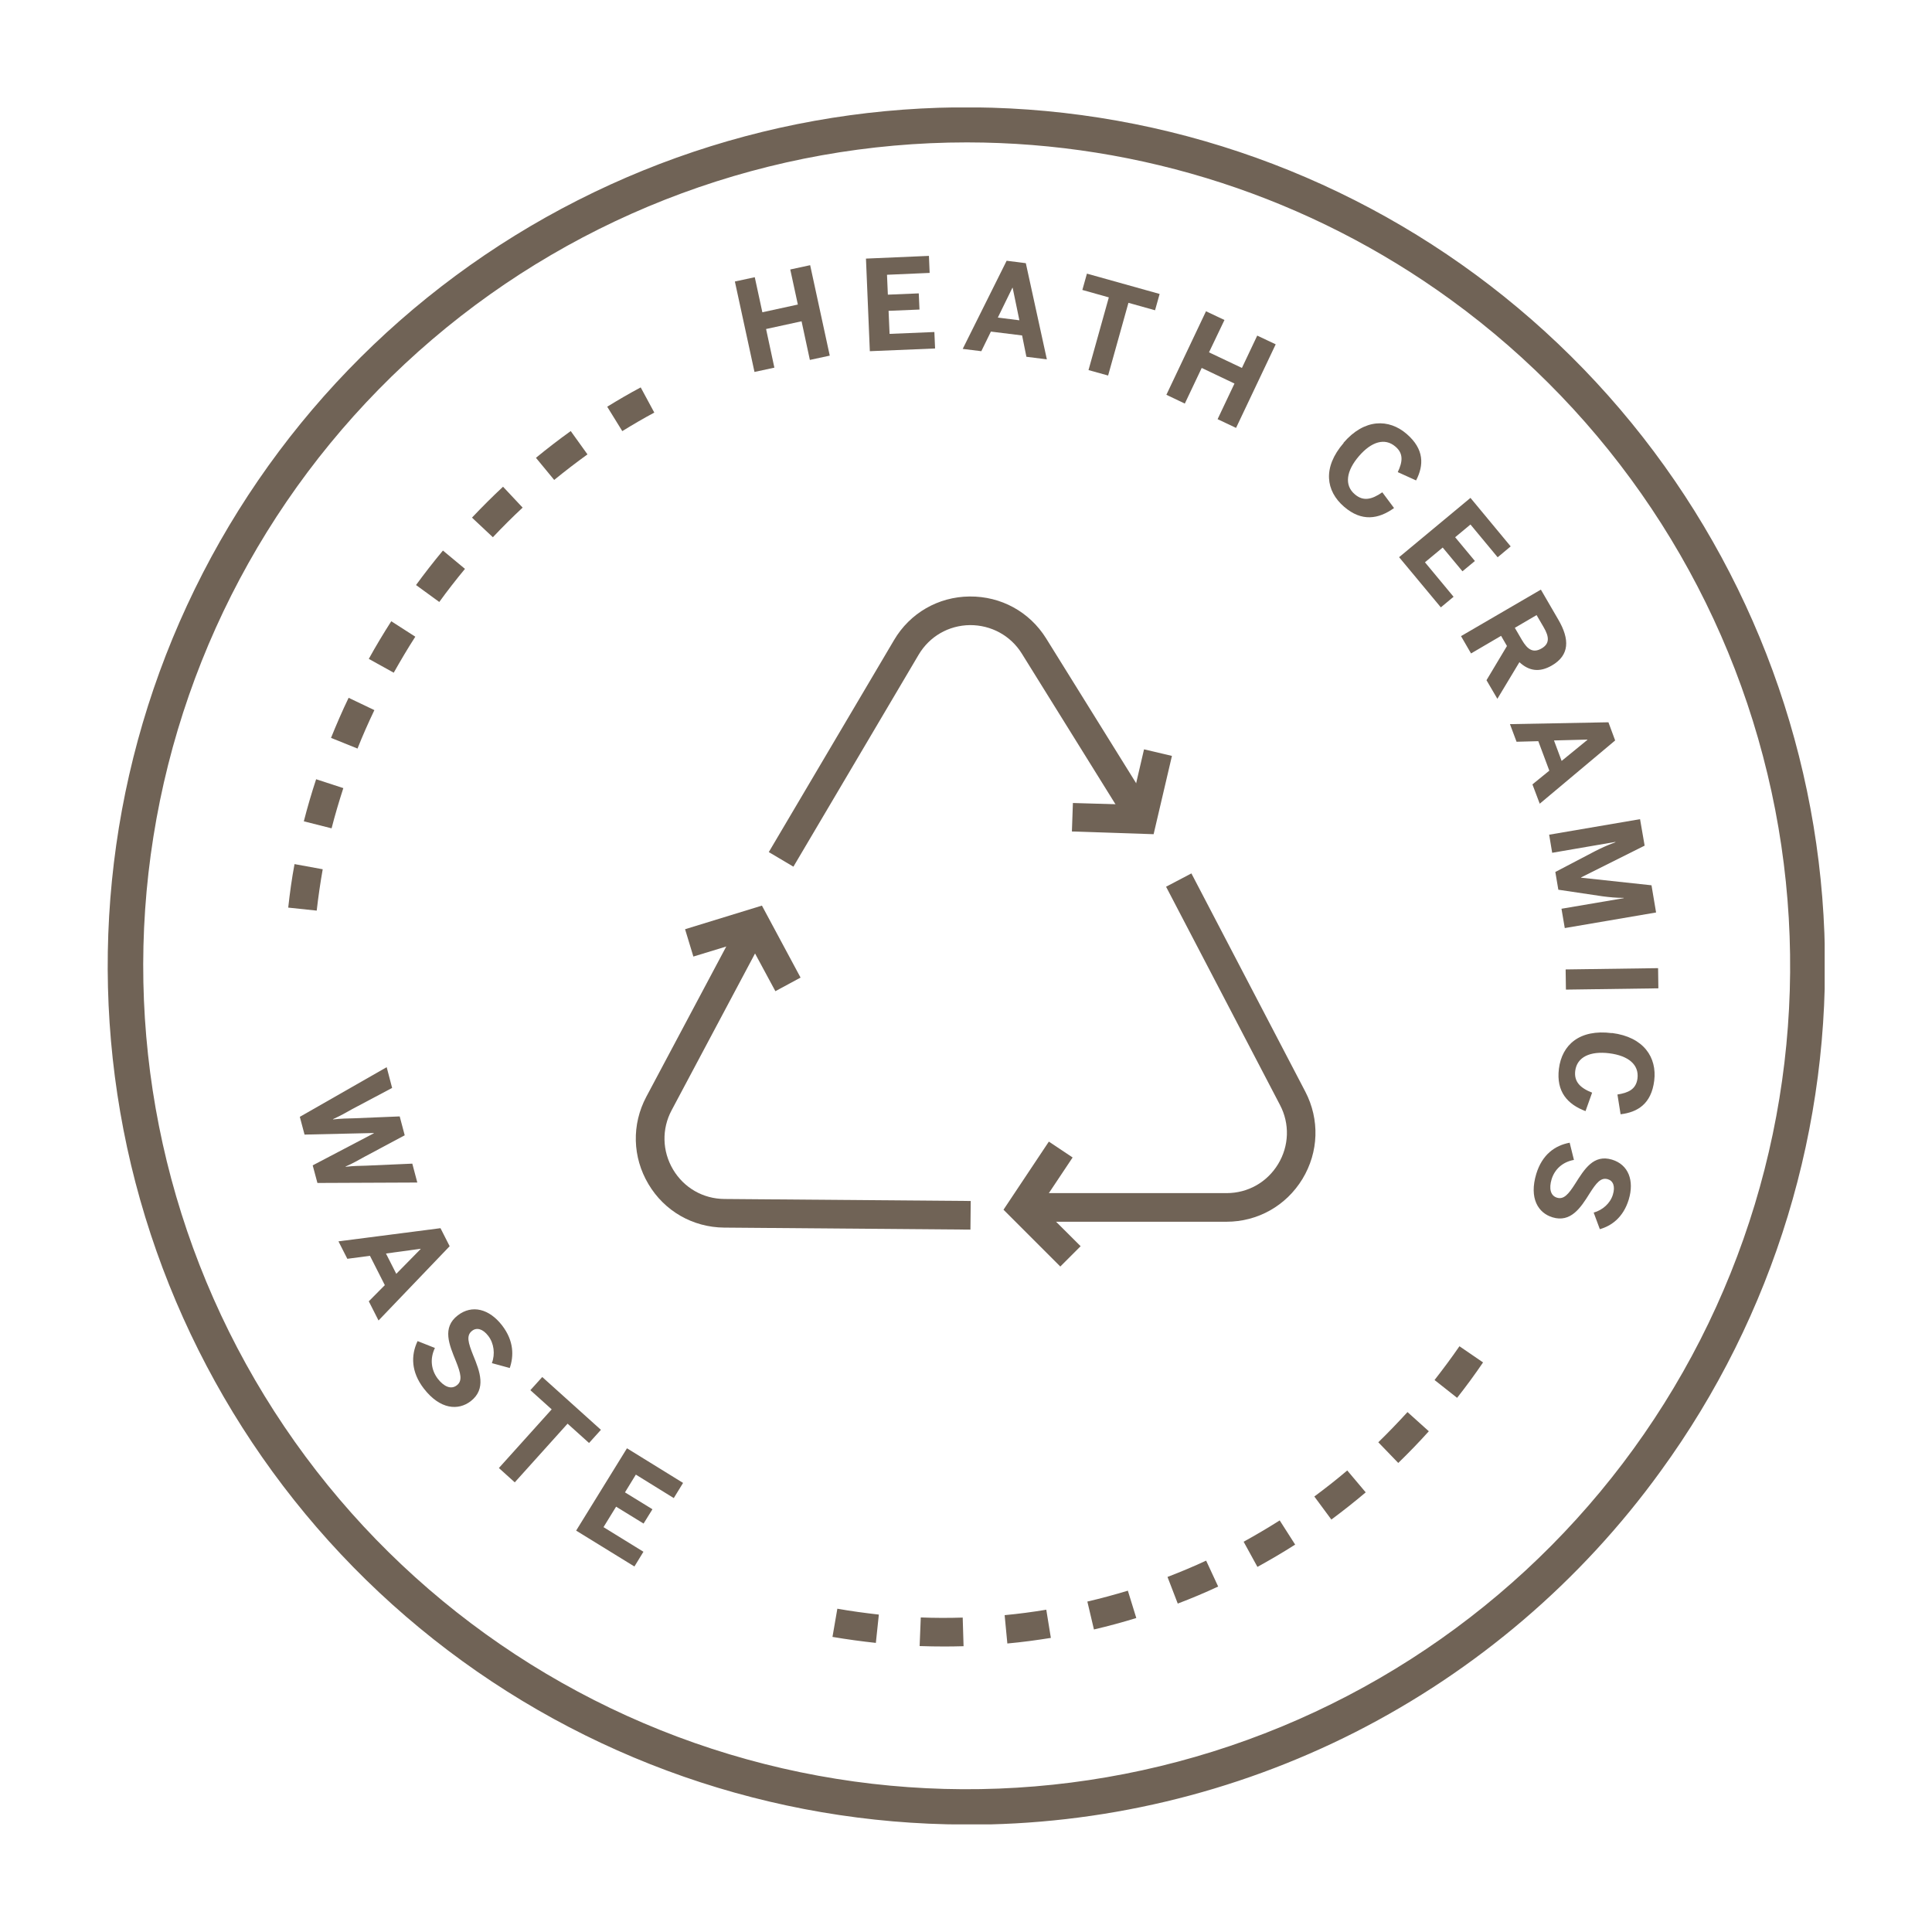 <?xml version="1.0" encoding="UTF-8"?><svg id="Layer_2" xmlns="http://www.w3.org/2000/svg" xmlns:xlink="http://www.w3.org/1999/xlink" viewBox="0 0 135 135"><defs><style>.cls-1{clip-path:url(#clippath);}.cls-2{fill:none;}.cls-2,.cls-3,.cls-4{stroke-width:0px;}.cls-3{fill-rule:evenodd;}.cls-3,.cls-4{fill:#706356;}</style><clipPath id="clippath"><rect class="cls-2" x="7.5" y="7.51" width="120" height="119.97"/></clipPath></defs><path class="cls-4" d="M52.72,25.99l-1.37-6.32,1.39-.3.53,2.45,2.48-.54-.53-2.45,1.39-.3,1.37,6.32-1.39.3-.58-2.7-2.48.54.58,2.7-1.39.3Z"/><path class="cls-4" d="M60.78,24.53l-.27-6.46,4.4-.19.05,1.19-2.98.13.06,1.39,2.16-.09.05,1.13-2.16.09.07,1.61,3.13-.13.05,1.15-4.56.19Z"/><path class="cls-4" d="M67.27,24.38l3.07-6.16,1.34.17,1.47,6.72-1.43-.18-.3-1.49-2.18-.27-.67,1.37-1.3-.16ZM69.72,22.19l1.51.19-.47-2.27h-.02s-1.02,2.09-1.02,2.09Z"/><path class="cls-4" d="M76.06,25.86l1.42-5.08-1.85-.52.32-1.14,5.08,1.42-.32,1.14-1.86-.52-1.42,5.08-1.37-.38Z"/><path class="cls-4" d="M81.5,27.59l2.77-5.84,1.29.61-1.08,2.26,2.3,1.09,1.07-2.26,1.29.61-2.77,5.84-1.29-.61,1.18-2.49-2.29-1.09-1.18,2.49-1.28-.61Z"/><path class="cls-4" d="M93.88,30.94c1.46-1.7,3.17-1.69,4.41-.62,1.24,1.07,1.21,2.19.66,3.25l-1.28-.58c.33-.7.42-1.29-.16-1.78-.74-.64-1.68-.35-2.55.66-.89,1.03-1.04,2.04-.29,2.67.58.5,1.17.38,1.92-.14l.82,1.1c-1.09.78-2.26.97-3.49-.09-1.28-1.1-1.52-2.74-.03-4.46Z"/><path class="cls-4" d="M97.78,38.92l4.97-4.13,2.81,3.39-.91.76-1.9-2.29-1.07.89,1.38,1.66-.87.72-1.38-1.66-1.24,1.03,2,2.41-.89.74-2.92-3.51Z"/><path class="cls-4" d="M102.09,44.45l5.58-3.25,1.22,2.1c.8,1.37.79,2.48-.45,3.2-.88.51-1.61.38-2.27-.23l-1.54,2.56-.76-1.3,1.43-2.39-.41-.71-2.1,1.23-.7-1.21ZM105.85,43.87l.49.84c.41.71.81.93,1.38.6.55-.32.56-.78.14-1.49l-.49-.84-1.52.89Z"/><path class="cls-4" d="M105.51,50.6l6.88-.13.47,1.27-5.27,4.42-.51-1.35,1.18-.96-.77-2.06-1.52.04-.46-1.23ZM108.59,51.75l.53,1.42,1.8-1.47v-.02s-2.33.06-2.33.06Z"/><path class="cls-4" d="M108.22,58.33l6.38-1.09.32,1.85-4.44,2.22v.02s4.92.53,4.92.53l.32,1.9-6.38,1.09-.23-1.35,4.35-.74v-.02c-.57,0-1-.05-1.48-.11l-3.09-.46-.21-1.24,2.77-1.45c.46-.23.72-.36,1.43-.63v-.02s-4.42.76-4.42.76l-.21-1.26Z"/><path class="cls-4" d="M109.4,67.74l6.46-.09.02,1.41-6.46.09-.02-1.41Z"/><path class="cls-4" d="M112.63,72.18c2.23.28,3.16,1.71,2.96,3.33-.2,1.62-1.16,2.21-2.35,2.35l-.22-1.38c.76-.12,1.3-.36,1.4-1.12.12-.97-.64-1.59-1.96-1.76-1.35-.17-2.27.26-2.39,1.23-.09.75.34,1.19,1.18,1.52l-.46,1.29c-1.25-.47-2.06-1.35-1.86-2.96.21-1.67,1.44-2.78,3.7-2.49Z"/><path class="cls-4" d="M109.68,79.84l.3,1.21c-.78.14-1.34.64-1.56,1.35-.19.63-.09,1.15.38,1.29.47.14.8-.24,1.27-.98.64-1.01,1.28-2.07,2.57-1.68,1.15.35,1.57,1.46,1.17,2.79-.39,1.27-1.22,1.84-2.02,2.07l-.43-1.16c.62-.17,1.16-.65,1.34-1.25.18-.58.02-.97-.35-1.08-.49-.15-.81.26-1.28,1-.62,1-1.32,2.05-2.59,1.66-.99-.3-1.65-1.32-1.13-3.04.41-1.34,1.3-1.98,2.32-2.17Z"/><path class="cls-4" d="M20.95,78.04l6.07-3.47.38,1.45-2.79,1.48c-.44.25-.81.46-1.34.7v.02c.56-.06,1.01-.07,1.5-.08l3.16-.13.35,1.32-2.81,1.5c-.49.26-.76.44-1.32.68v.02c.62-.07.9-.06,1.47-.08l3.19-.14.35,1.32-6.98.03-.33-1.23,4.27-2.24v-.02s-4.84.11-4.84.11l-.33-1.24Z"/><path class="cls-4" d="M23.65,86.74l7.13-.92.64,1.26-4.97,5.19-.68-1.34,1.12-1.13-1.04-2.05-1.58.21-.62-1.22ZM26.97,87.59l.72,1.42,1.7-1.73v-.02s-2.42.33-2.42.33Z"/><path class="cls-4" d="M29.18,93.71l1.21.48c-.36.75-.27,1.53.2,2.15.42.54.92.78,1.33.46.41-.31.28-.83-.06-1.68-.47-1.16-.99-2.35.13-3.21,1-.77,2.2-.45,3.09.7.85,1.1.82,2.16.54,2.98l-1.25-.34c.24-.63.15-1.38-.25-1.9-.38-.5-.81-.61-1.13-.36-.43.33-.27.84.07,1.7.47,1.14.94,2.36-.17,3.22-.86.66-2.13.6-3.28-.89-.89-1.16-.9-2.31-.44-3.29Z"/><path class="cls-4" d="M34.86,102.58l3.69-4.1-1.49-1.34.83-.92,4.1,3.69-.83.92-1.5-1.35-3.69,4.1-1.11-1Z"/><path class="cls-4" d="M40.26,106.95l3.55-5.75,3.92,2.42-.65,1.06-2.65-1.64-.76,1.24,1.92,1.18-.62,1-1.92-1.18-.88,1.43,2.79,1.72-.63,1.03-4.06-2.5Z"/><rect class="cls-2" x="7.5" y="7.51" width="120" height="119.97"/><g class="cls-1"><path class="cls-3" d="M67.42,127.49c-13.47-.03-26.55-4.58-37.12-12.94-10.57-8.36-18.01-20.04-21.14-33.14-3.12-13.11-1.75-26.89,3.91-39.11,5.66-12.23,15.27-22.2,27.29-28.3,12.01-6.1,25.73-7.98,38.95-5.33,13.21,2.65,25.15,9.66,33.89,19.92,8.74,10.26,13.77,23.16,14.28,36.62s-3.52,26.71-11.45,37.6c-5.56,7.68-12.87,13.92-21.32,18.22-8.45,4.29-17.81,6.51-27.29,6.47h0ZM67.57,9.95c-13.7,0-26.95,4.88-37.37,13.77-10.42,8.89-17.33,21.21-19.48,34.74-2.15,13.53.6,27.38,7.76,39.07,7.15,11.68,18.24,20.43,31.27,24.67,13.03,4.24,27.14,3.69,39.8-1.55s23.03-14.82,29.26-27.03c6.22-12.21,7.89-26.23,4.69-39.55-3.19-13.32-11.04-25.07-22.12-33.12-9.82-7.14-21.65-10.99-33.8-11h0Z"/></g><path class="cls-4" d="M85.71,85.37h-14.28v-2h14.28c1.49,0,2.83-.76,3.6-2.03.77-1.27.82-2.82.13-4.13l-7.96-15.25,1.77-.93,7.96,15.25c1.01,1.94.94,4.22-.2,6.1-1.14,1.87-3.12,2.99-5.31,2.99Z"/><polygon class="cls-4" points="74.09 88.5 70.12 84.53 73.29 79.77 74.95 80.88 72.69 84.27 75.51 87.08 74.09 88.5"/><path class="cls-4" d="M67.81,85.92l-17.21-.14c-2.19-.02-4.17-1.15-5.29-3.04-1.12-1.88-1.18-4.16-.15-6.1l6.71-12.61,1.77.94-6.71,12.61c-.7,1.31-.66,2.86.1,4.14.76,1.28,2.1,2.05,3.59,2.06l17.21.14-.02,2Z"/><polygon class="cls-4" points="54.18 69.26 52.25 65.68 48.45 66.84 47.87 64.93 53.24 63.28 55.94 68.31 54.18 69.26"/><path class="cls-4" d="M55.44,60.56l-1.72-1.02,8.75-14.81c1.11-1.89,3.09-3.03,5.28-3.05,2.2-.02,4.19,1.07,5.35,2.93l7.54,12.13-1.7,1.06-7.54-12.13c-.78-1.26-2.15-2-3.63-1.99-1.49.02-2.82.79-3.58,2.07l-8.75,14.81Z"/><polygon class="cls-4" points="80.61 58.29 74.9 58.1 74.97 56.11 79.04 56.23 79.94 52.36 81.89 52.82 80.61 58.29"/><path class="cls-4" d="M66.03,115.05c-.59,0-1.18-.01-1.77-.03l.08-2c.97.04,1.96.04,2.93.01l.06,2c-.43.01-.87.02-1.3.02ZM70.39,114.85l-.19-1.99c.97-.09,1.95-.22,2.91-.38l.32,1.97c-1,.16-2.03.3-3.04.39ZM61.21,114.8c-1.01-.11-2.04-.25-3.04-.42l.34-1.97c.96.17,1.93.3,2.9.41l-.21,1.99ZM76.44,113.86l-.46-1.95c.95-.22,1.9-.48,2.83-.76l.59,1.91c-.97.3-1.97.57-2.96.8ZM82.3,112.06l-.72-1.87c.91-.35,1.82-.73,2.7-1.14l.84,1.81c-.92.43-1.87.83-2.82,1.19ZM87.86,109.48l-.96-1.75c.85-.47,1.7-.97,2.52-1.49l1.08,1.69c-.86.55-1.75,1.07-2.64,1.56ZM93.03,106.18l-1.19-1.61c.78-.58,1.56-1.19,2.3-1.82l1.29,1.53c-.78.66-1.59,1.3-2.4,1.9ZM97.7,102.22l-1.39-1.44c.7-.68,1.38-1.39,2.04-2.11l1.49,1.34c-.68.76-1.4,1.5-2.13,2.21ZM101.81,97.67l-1.57-1.24c.6-.77,1.19-1.56,1.74-2.36l1.65,1.13c-.57.84-1.18,1.67-1.81,2.47Z"/><path class="cls-4" d="M22.13,63.63l-1.99-.21c.11-1.01.25-2.03.44-3.04l1.97.36c-.17.96-.31,1.93-.42,2.89ZM23.17,57.88l-1.94-.49c.25-.98.54-1.97.86-2.94l1.9.62c-.3.93-.58,1.87-.82,2.81ZM24.99,52.31l-1.86-.75c.38-.94.79-1.89,1.23-2.8l1.8.86c-.42.88-.82,1.78-1.18,2.69ZM27.52,47.01l-1.75-.97c.49-.89,1.02-1.77,1.57-2.63l1.68,1.08c-.53.82-1.03,1.67-1.51,2.52ZM30.69,42.06l-1.62-1.18c.6-.82,1.23-1.63,1.88-2.41l1.54,1.28c-.62.75-1.23,1.53-1.8,2.32ZM34.44,37.54l-1.46-1.37c.7-.74,1.43-1.47,2.17-2.16l1.37,1.46c-.71.66-1.41,1.36-2.08,2.07ZM38.72,33.53l-1.27-1.54c.79-.65,1.61-1.28,2.43-1.87l1.17,1.63c-.79.57-1.57,1.17-2.33,1.79ZM43.48,30.12l-1.05-1.7c.76-.47,1.55-.93,2.34-1.35l.95,1.76c-.75.4-1.5.84-2.23,1.29Z"/></svg>